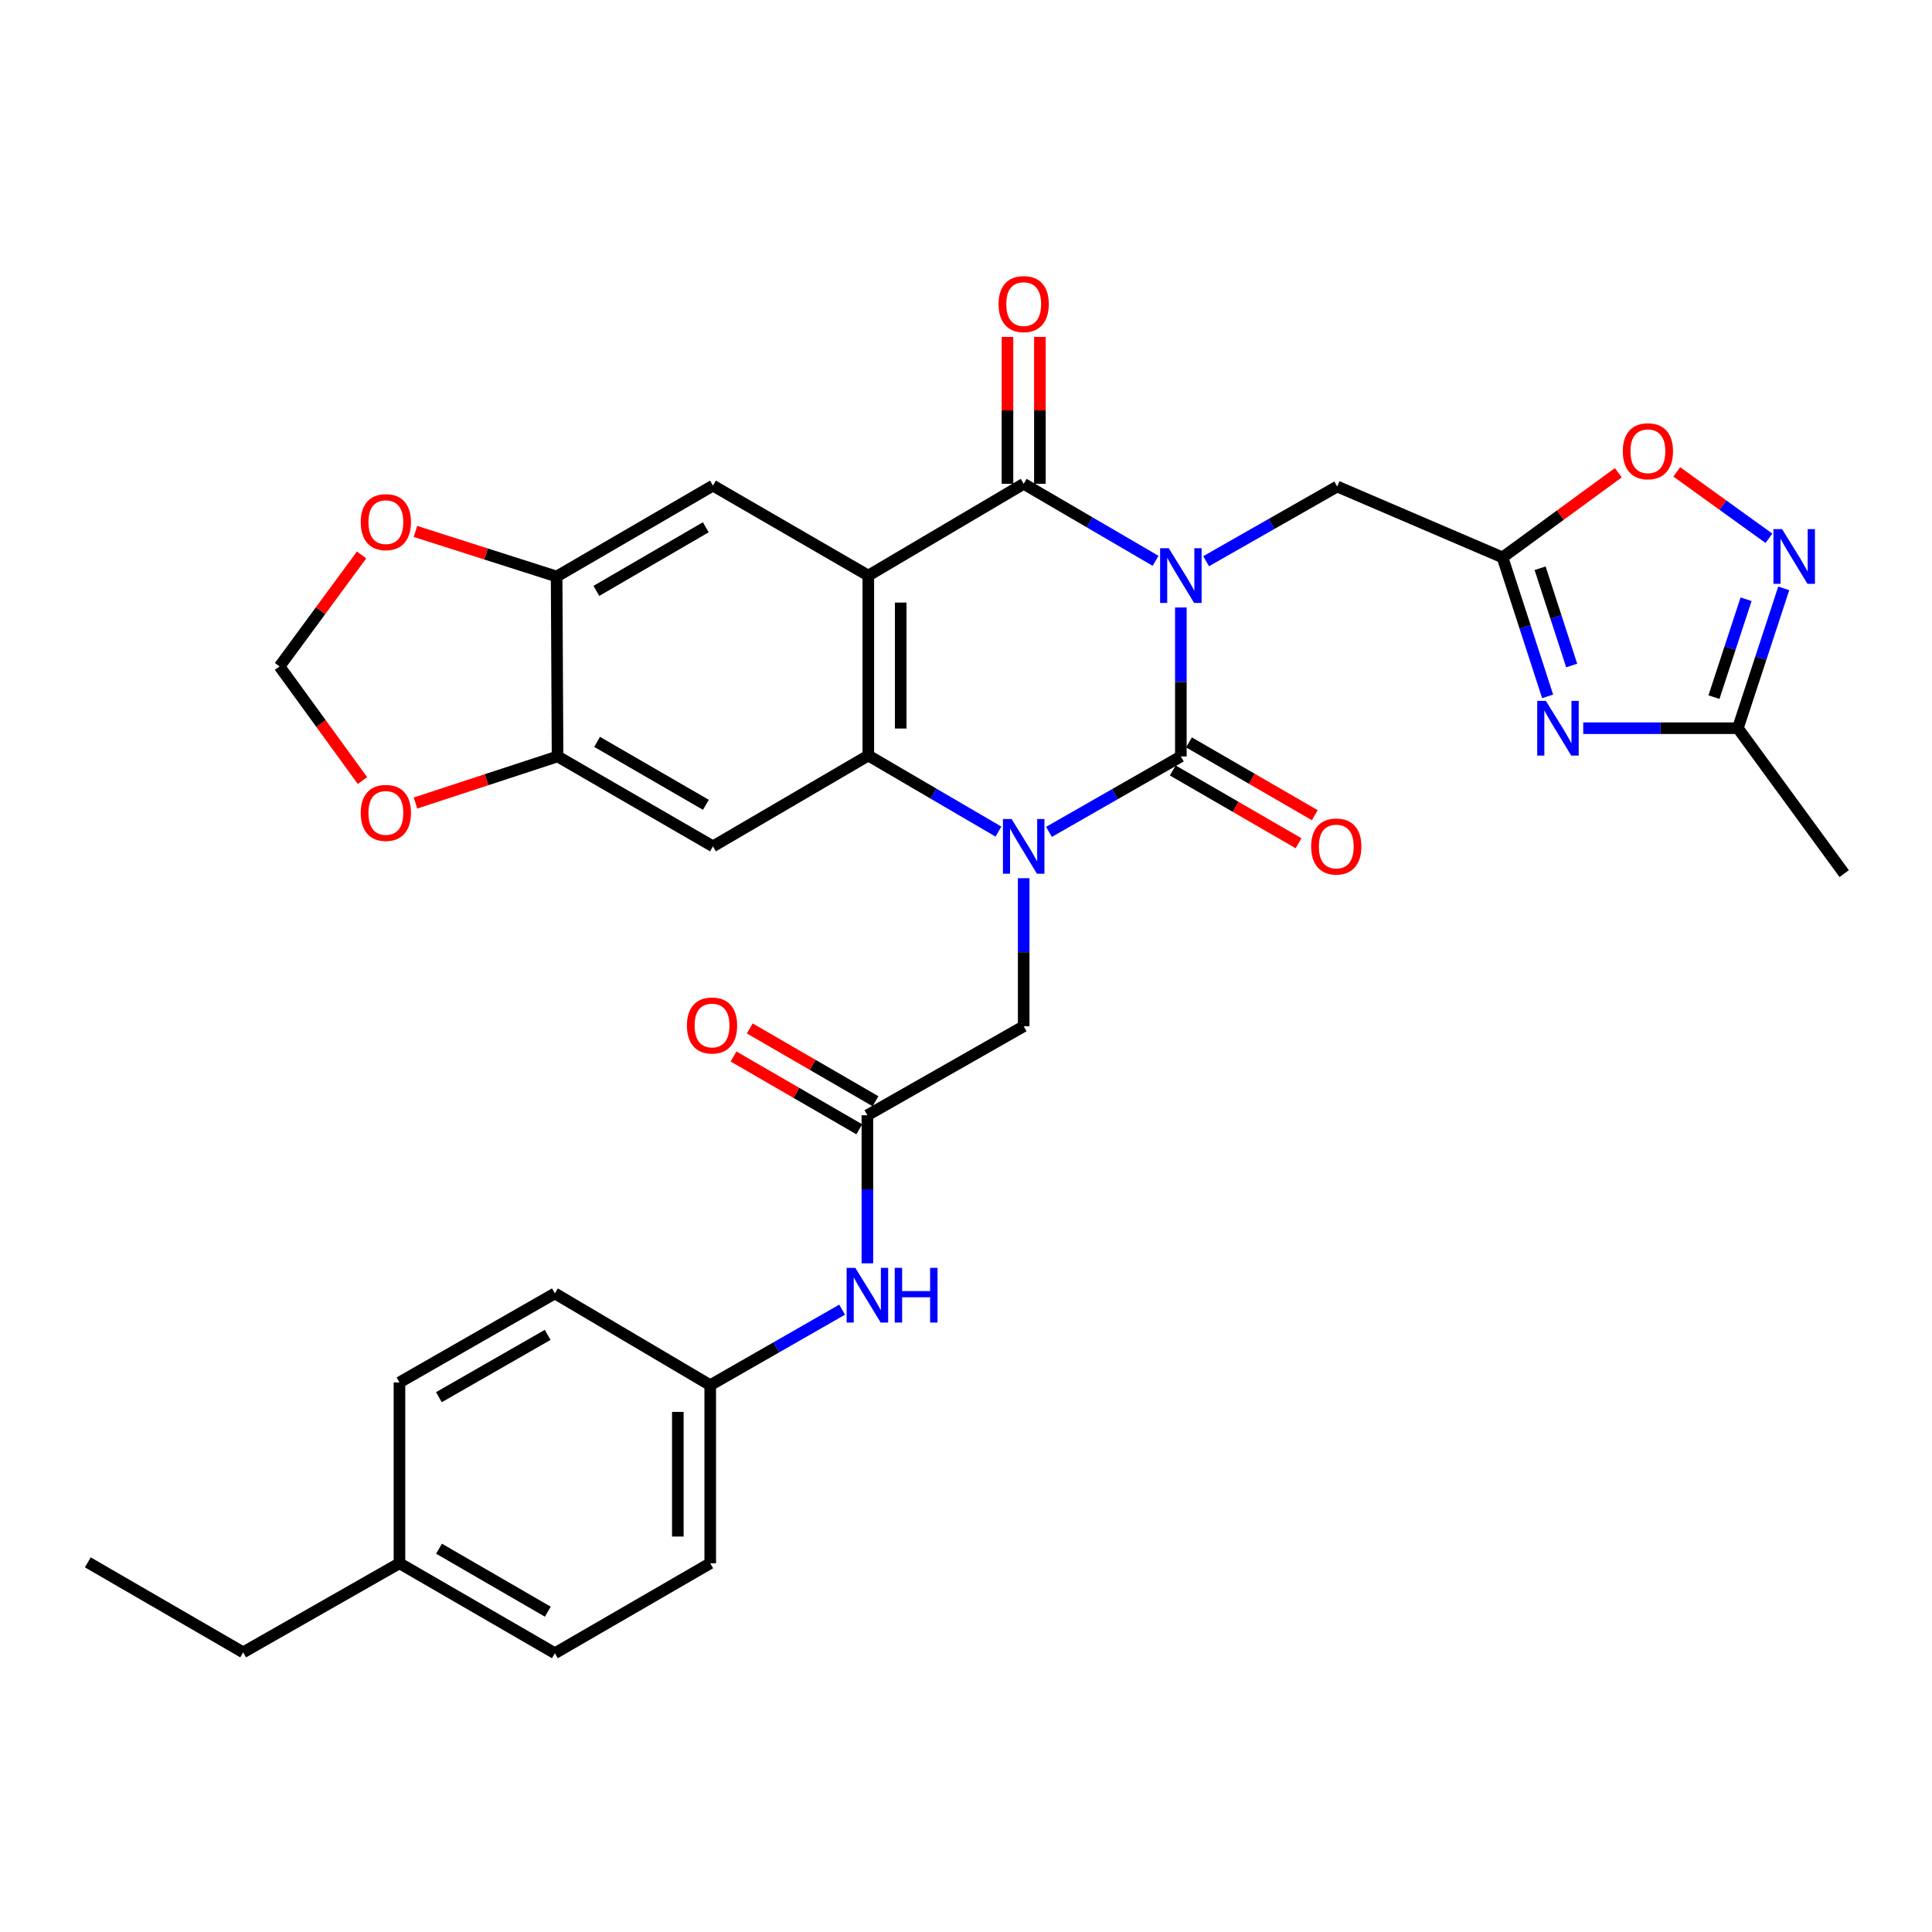 <?xml version='1.0' encoding='iso-8859-1'?>
<svg version='1.1' baseProfile='full'
              xmlns='http://www.w3.org/2000/svg'
                      xmlns:rdkit='http://www.rdkit.org/xml'
                      xmlns:xlink='http://www.w3.org/1999/xlink'
                  xml:space='preserve'
width='1000px' height='1000px' viewBox='0 0 1000 1000'>
<!-- END OF HEADER -->
<rect style='opacity:1.0;fill:#FFFFFF;stroke:none' width='1000' height='1000' x='0' y='0'> </rect>
<path class='bond-0' d='M 611.211,314.425 L 611.211,352.975' style='fill:none;fill-rule:evenodd;stroke:#0000FF;stroke-width:6px;stroke-linecap:butt;stroke-linejoin:miter;stroke-opacity:1' />
<path class='bond-0' d='M 611.211,352.975 L 611.211,391.524' style='fill:none;fill-rule:evenodd;stroke:#000000;stroke-width:6px;stroke-linecap:butt;stroke-linejoin:miter;stroke-opacity:1' />
<path class='bond-3' d='M 598.116,290.28 L 563.987,270.353' style='fill:none;fill-rule:evenodd;stroke:#0000FF;stroke-width:6px;stroke-linecap:butt;stroke-linejoin:miter;stroke-opacity:1' />
<path class='bond-3' d='M 563.987,270.353 L 529.858,250.427' style='fill:none;fill-rule:evenodd;stroke:#000000;stroke-width:6px;stroke-linecap:butt;stroke-linejoin:miter;stroke-opacity:1' />
<path class='bond-10' d='M 624.28,290.481 L 658.208,271.153' style='fill:none;fill-rule:evenodd;stroke:#0000FF;stroke-width:6px;stroke-linecap:butt;stroke-linejoin:miter;stroke-opacity:1' />
<path class='bond-10' d='M 658.208,271.153 L 692.136,251.825' style='fill:none;fill-rule:evenodd;stroke:#000000;stroke-width:6px;stroke-linecap:butt;stroke-linejoin:miter;stroke-opacity:1' />
<path class='bond-1' d='M 611.211,391.524 L 577.076,411.055' style='fill:none;fill-rule:evenodd;stroke:#000000;stroke-width:6px;stroke-linecap:butt;stroke-linejoin:miter;stroke-opacity:1' />
<path class='bond-1' d='M 577.076,411.055 L 542.941,430.586' style='fill:none;fill-rule:evenodd;stroke:#0000FF;stroke-width:6px;stroke-linecap:butt;stroke-linejoin:miter;stroke-opacity:1' />
<path class='bond-17' d='M 607.011,398.783 L 639.569,417.623' style='fill:none;fill-rule:evenodd;stroke:#000000;stroke-width:6px;stroke-linecap:butt;stroke-linejoin:miter;stroke-opacity:1' />
<path class='bond-17' d='M 639.569,417.623 L 672.127,436.464' style='fill:none;fill-rule:evenodd;stroke:#FF0000;stroke-width:6px;stroke-linecap:butt;stroke-linejoin:miter;stroke-opacity:1' />
<path class='bond-17' d='M 615.412,384.265 L 647.97,403.105' style='fill:none;fill-rule:evenodd;stroke:#000000;stroke-width:6px;stroke-linecap:butt;stroke-linejoin:miter;stroke-opacity:1' />
<path class='bond-17' d='M 647.97,403.105 L 680.529,421.945' style='fill:none;fill-rule:evenodd;stroke:#FF0000;stroke-width:6px;stroke-linecap:butt;stroke-linejoin:miter;stroke-opacity:1' />
<path class='bond-15' d='M 529.858,454.56 L 529.858,492.877' style='fill:none;fill-rule:evenodd;stroke:#0000FF;stroke-width:6px;stroke-linecap:butt;stroke-linejoin:miter;stroke-opacity:1' />
<path class='bond-15' d='M 529.858,492.877 L 529.858,531.195' style='fill:none;fill-rule:evenodd;stroke:#000000;stroke-width:6px;stroke-linecap:butt;stroke-linejoin:miter;stroke-opacity:1' />
<path class='bond-33' d='M 516.789,430.432 L 483.112,410.745' style='fill:none;fill-rule:evenodd;stroke:#0000FF;stroke-width:6px;stroke-linecap:butt;stroke-linejoin:miter;stroke-opacity:1' />
<path class='bond-33' d='M 483.112,410.745 L 449.436,391.058' style='fill:none;fill-rule:evenodd;stroke:#000000;stroke-width:6px;stroke-linecap:butt;stroke-linejoin:miter;stroke-opacity:1' />
<path class='bond-2' d='M 449.436,297.925 L 529.858,250.427' style='fill:none;fill-rule:evenodd;stroke:#000000;stroke-width:6px;stroke-linecap:butt;stroke-linejoin:miter;stroke-opacity:1' />
<path class='bond-4' d='M 449.436,297.925 L 449.436,391.058' style='fill:none;fill-rule:evenodd;stroke:#000000;stroke-width:6px;stroke-linecap:butt;stroke-linejoin:miter;stroke-opacity:1' />
<path class='bond-4' d='M 466.21,311.895 L 466.21,377.088' style='fill:none;fill-rule:evenodd;stroke:#000000;stroke-width:6px;stroke-linecap:butt;stroke-linejoin:miter;stroke-opacity:1' />
<path class='bond-8' d='M 449.436,297.925 L 369.024,251.35' style='fill:none;fill-rule:evenodd;stroke:#000000;stroke-width:6px;stroke-linecap:butt;stroke-linejoin:miter;stroke-opacity:1' />
<path class='bond-18' d='M 538.245,250.427 L 538.245,212.414' style='fill:none;fill-rule:evenodd;stroke:#000000;stroke-width:6px;stroke-linecap:butt;stroke-linejoin:miter;stroke-opacity:1' />
<path class='bond-18' d='M 538.245,212.414 L 538.245,174.401' style='fill:none;fill-rule:evenodd;stroke:#FF0000;stroke-width:6px;stroke-linecap:butt;stroke-linejoin:miter;stroke-opacity:1' />
<path class='bond-18' d='M 521.471,250.427 L 521.471,212.414' style='fill:none;fill-rule:evenodd;stroke:#000000;stroke-width:6px;stroke-linecap:butt;stroke-linejoin:miter;stroke-opacity:1' />
<path class='bond-18' d='M 521.471,212.414 L 521.471,174.401' style='fill:none;fill-rule:evenodd;stroke:#FF0000;stroke-width:6px;stroke-linecap:butt;stroke-linejoin:miter;stroke-opacity:1' />
<path class='bond-7' d='M 449.436,391.058 L 369.024,438.071' style='fill:none;fill-rule:evenodd;stroke:#000000;stroke-width:6px;stroke-linecap:butt;stroke-linejoin:miter;stroke-opacity:1' />
<path class='bond-5' d='M 801.052,360.437 L 789.377,324.475' style='fill:none;fill-rule:evenodd;stroke:#0000FF;stroke-width:6px;stroke-linecap:butt;stroke-linejoin:miter;stroke-opacity:1' />
<path class='bond-5' d='M 789.377,324.475 L 777.702,288.513' style='fill:none;fill-rule:evenodd;stroke:#000000;stroke-width:6px;stroke-linecap:butt;stroke-linejoin:miter;stroke-opacity:1' />
<path class='bond-5' d='M 813.504,344.469 L 805.331,319.296' style='fill:none;fill-rule:evenodd;stroke:#0000FF;stroke-width:6px;stroke-linecap:butt;stroke-linejoin:miter;stroke-opacity:1' />
<path class='bond-5' d='M 805.331,319.296 L 797.158,294.122' style='fill:none;fill-rule:evenodd;stroke:#000000;stroke-width:6px;stroke-linecap:butt;stroke-linejoin:miter;stroke-opacity:1' />
<path class='bond-11' d='M 819.472,376.921 L 859.495,376.921' style='fill:none;fill-rule:evenodd;stroke:#0000FF;stroke-width:6px;stroke-linecap:butt;stroke-linejoin:miter;stroke-opacity:1' />
<path class='bond-11' d='M 859.495,376.921 L 899.518,376.921' style='fill:none;fill-rule:evenodd;stroke:#000000;stroke-width:6px;stroke-linecap:butt;stroke-linejoin:miter;stroke-opacity:1' />
<path class='bond-6' d='M 777.702,288.513 L 692.136,251.825' style='fill:none;fill-rule:evenodd;stroke:#000000;stroke-width:6px;stroke-linecap:butt;stroke-linejoin:miter;stroke-opacity:1' />
<path class='bond-12' d='M 777.702,288.513 L 807.661,266.605' style='fill:none;fill-rule:evenodd;stroke:#000000;stroke-width:6px;stroke-linecap:butt;stroke-linejoin:miter;stroke-opacity:1' />
<path class='bond-12' d='M 807.661,266.605 L 837.621,244.696' style='fill:none;fill-rule:evenodd;stroke:#FF0000;stroke-width:6px;stroke-linecap:butt;stroke-linejoin:miter;stroke-opacity:1' />
<path class='bond-35' d='M 369.024,438.071 L 288.593,391.524' style='fill:none;fill-rule:evenodd;stroke:#000000;stroke-width:6px;stroke-linecap:butt;stroke-linejoin:miter;stroke-opacity:1' />
<path class='bond-35' d='M 365.361,416.571 L 309.059,383.988' style='fill:none;fill-rule:evenodd;stroke:#000000;stroke-width:6px;stroke-linecap:butt;stroke-linejoin:miter;stroke-opacity:1' />
<path class='bond-14' d='M 369.024,251.35 L 288.108,298.401' style='fill:none;fill-rule:evenodd;stroke:#000000;stroke-width:6px;stroke-linecap:butt;stroke-linejoin:miter;stroke-opacity:1' />
<path class='bond-14' d='M 365.318,272.908 L 308.677,305.844' style='fill:none;fill-rule:evenodd;stroke:#000000;stroke-width:6px;stroke-linecap:butt;stroke-linejoin:miter;stroke-opacity:1' />
<path class='bond-9' d='M 915.603,278.62 L 891.742,261.431' style='fill:none;fill-rule:evenodd;stroke:#0000FF;stroke-width:6px;stroke-linecap:butt;stroke-linejoin:miter;stroke-opacity:1' />
<path class='bond-9' d='M 891.742,261.431 L 867.882,244.241' style='fill:none;fill-rule:evenodd;stroke:#FF0000;stroke-width:6px;stroke-linecap:butt;stroke-linejoin:miter;stroke-opacity:1' />
<path class='bond-34' d='M 923.264,304.537 L 911.391,340.729' style='fill:none;fill-rule:evenodd;stroke:#0000FF;stroke-width:6px;stroke-linecap:butt;stroke-linejoin:miter;stroke-opacity:1' />
<path class='bond-34' d='M 911.391,340.729 L 899.518,376.921' style='fill:none;fill-rule:evenodd;stroke:#000000;stroke-width:6px;stroke-linecap:butt;stroke-linejoin:miter;stroke-opacity:1' />
<path class='bond-34' d='M 903.764,310.166 L 895.453,335.5' style='fill:none;fill-rule:evenodd;stroke:#0000FF;stroke-width:6px;stroke-linecap:butt;stroke-linejoin:miter;stroke-opacity:1' />
<path class='bond-34' d='M 895.453,335.5 L 887.141,360.835' style='fill:none;fill-rule:evenodd;stroke:#000000;stroke-width:6px;stroke-linecap:butt;stroke-linejoin:miter;stroke-opacity:1' />
<path class='bond-30' d='M 899.518,376.921 L 954.545,452.18' style='fill:none;fill-rule:evenodd;stroke:#000000;stroke-width:6px;stroke-linecap:butt;stroke-linejoin:miter;stroke-opacity:1' />
<path class='bond-13' d='M 288.593,391.524 L 288.108,298.401' style='fill:none;fill-rule:evenodd;stroke:#000000;stroke-width:6px;stroke-linecap:butt;stroke-linejoin:miter;stroke-opacity:1' />
<path class='bond-19' d='M 288.593,391.524 L 251.825,403.583' style='fill:none;fill-rule:evenodd;stroke:#000000;stroke-width:6px;stroke-linecap:butt;stroke-linejoin:miter;stroke-opacity:1' />
<path class='bond-19' d='M 251.825,403.583 L 215.057,415.642' style='fill:none;fill-rule:evenodd;stroke:#FF0000;stroke-width:6px;stroke-linecap:butt;stroke-linejoin:miter;stroke-opacity:1' />
<path class='bond-20' d='M 288.108,298.401 L 251.573,286.733' style='fill:none;fill-rule:evenodd;stroke:#000000;stroke-width:6px;stroke-linecap:butt;stroke-linejoin:miter;stroke-opacity:1' />
<path class='bond-20' d='M 251.573,286.733 L 215.038,275.066' style='fill:none;fill-rule:evenodd;stroke:#FF0000;stroke-width:6px;stroke-linecap:butt;stroke-linejoin:miter;stroke-opacity:1' />
<path class='bond-16' d='M 529.858,531.195 L 448.961,577.258' style='fill:none;fill-rule:evenodd;stroke:#000000;stroke-width:6px;stroke-linecap:butt;stroke-linejoin:miter;stroke-opacity:1' />
<path class='bond-21' d='M 448.961,577.258 L 448.961,615.58' style='fill:none;fill-rule:evenodd;stroke:#000000;stroke-width:6px;stroke-linecap:butt;stroke-linejoin:miter;stroke-opacity:1' />
<path class='bond-21' d='M 448.961,615.58 L 448.961,653.902' style='fill:none;fill-rule:evenodd;stroke:#0000FF;stroke-width:6px;stroke-linecap:butt;stroke-linejoin:miter;stroke-opacity:1' />
<path class='bond-23' d='M 453.162,569.999 L 420.618,551.16' style='fill:none;fill-rule:evenodd;stroke:#000000;stroke-width:6px;stroke-linecap:butt;stroke-linejoin:miter;stroke-opacity:1' />
<path class='bond-23' d='M 420.618,551.16 L 388.073,532.321' style='fill:none;fill-rule:evenodd;stroke:#FF0000;stroke-width:6px;stroke-linecap:butt;stroke-linejoin:miter;stroke-opacity:1' />
<path class='bond-23' d='M 444.759,584.516 L 412.214,565.677' style='fill:none;fill-rule:evenodd;stroke:#000000;stroke-width:6px;stroke-linecap:butt;stroke-linejoin:miter;stroke-opacity:1' />
<path class='bond-23' d='M 412.214,565.677 L 379.669,546.839' style='fill:none;fill-rule:evenodd;stroke:#FF0000;stroke-width:6px;stroke-linecap:butt;stroke-linejoin:miter;stroke-opacity:1' />
<path class='bond-36' d='M 187.61,404.013 L 166.146,374.481' style='fill:none;fill-rule:evenodd;stroke:#FF0000;stroke-width:6px;stroke-linecap:butt;stroke-linejoin:miter;stroke-opacity:1' />
<path class='bond-36' d='M 166.146,374.481 L 144.682,344.948' style='fill:none;fill-rule:evenodd;stroke:#000000;stroke-width:6px;stroke-linecap:butt;stroke-linejoin:miter;stroke-opacity:1' />
<path class='bond-22' d='M 187.146,287.255 L 165.914,316.102' style='fill:none;fill-rule:evenodd;stroke:#FF0000;stroke-width:6px;stroke-linecap:butt;stroke-linejoin:miter;stroke-opacity:1' />
<path class='bond-22' d='M 165.914,316.102 L 144.682,344.948' style='fill:none;fill-rule:evenodd;stroke:#000000;stroke-width:6px;stroke-linecap:butt;stroke-linejoin:miter;stroke-opacity:1' />
<path class='bond-24' d='M 435.877,677.882 L 401.747,697.424' style='fill:none;fill-rule:evenodd;stroke:#0000FF;stroke-width:6px;stroke-linecap:butt;stroke-linejoin:miter;stroke-opacity:1' />
<path class='bond-24' d='M 401.747,697.424 L 367.616,716.966' style='fill:none;fill-rule:evenodd;stroke:#000000;stroke-width:6px;stroke-linecap:butt;stroke-linejoin:miter;stroke-opacity:1' />
<path class='bond-26' d='M 367.616,716.966 L 287.204,669.468' style='fill:none;fill-rule:evenodd;stroke:#000000;stroke-width:6px;stroke-linecap:butt;stroke-linejoin:miter;stroke-opacity:1' />
<path class='bond-27' d='M 367.616,716.966 L 367.616,809.139' style='fill:none;fill-rule:evenodd;stroke:#000000;stroke-width:6px;stroke-linecap:butt;stroke-linejoin:miter;stroke-opacity:1' />
<path class='bond-27' d='M 350.843,730.792 L 350.843,795.313' style='fill:none;fill-rule:evenodd;stroke:#000000;stroke-width:6px;stroke-linecap:butt;stroke-linejoin:miter;stroke-opacity:1' />
<path class='bond-25' d='M 206.764,809.139 L 287.204,855.705' style='fill:none;fill-rule:evenodd;stroke:#000000;stroke-width:6px;stroke-linecap:butt;stroke-linejoin:miter;stroke-opacity:1' />
<path class='bond-25' d='M 227.234,801.607 L 283.542,834.203' style='fill:none;fill-rule:evenodd;stroke:#000000;stroke-width:6px;stroke-linecap:butt;stroke-linejoin:miter;stroke-opacity:1' />
<path class='bond-31' d='M 206.764,809.139 L 125.867,855.248' style='fill:none;fill-rule:evenodd;stroke:#000000;stroke-width:6px;stroke-linecap:butt;stroke-linejoin:miter;stroke-opacity:1' />
<path class='bond-37' d='M 206.764,809.139 L 206.764,715.54' style='fill:none;fill-rule:evenodd;stroke:#000000;stroke-width:6px;stroke-linecap:butt;stroke-linejoin:miter;stroke-opacity:1' />
<path class='bond-29' d='M 287.204,669.468 L 206.764,715.54' style='fill:none;fill-rule:evenodd;stroke:#000000;stroke-width:6px;stroke-linecap:butt;stroke-linejoin:miter;stroke-opacity:1' />
<path class='bond-29' d='M 283.475,690.934 L 227.167,723.185' style='fill:none;fill-rule:evenodd;stroke:#000000;stroke-width:6px;stroke-linecap:butt;stroke-linejoin:miter;stroke-opacity:1' />
<path class='bond-28' d='M 367.616,809.139 L 287.204,855.705' style='fill:none;fill-rule:evenodd;stroke:#000000;stroke-width:6px;stroke-linecap:butt;stroke-linejoin:miter;stroke-opacity:1' />
<path class='bond-32' d='M 125.867,855.248 L 45.455,808.673' style='fill:none;fill-rule:evenodd;stroke:#000000;stroke-width:6px;stroke-linecap:butt;stroke-linejoin:miter;stroke-opacity:1' />
<path  class='atom-0' d='M 604.951 283.765
L 614.231 298.765
Q 615.151 300.245, 616.631 302.925
Q 618.111 305.605, 618.191 305.765
L 618.191 283.765
L 621.951 283.765
L 621.951 312.085
L 618.071 312.085
L 608.111 295.685
Q 606.951 293.765, 605.711 291.565
Q 604.511 289.365, 604.151 288.685
L 604.151 312.085
L 600.471 312.085
L 600.471 283.765
L 604.951 283.765
' fill='#0000FF'/>
<path  class='atom-2' d='M 523.598 423.911
L 532.878 438.911
Q 533.798 440.391, 535.278 443.071
Q 536.758 445.751, 536.838 445.911
L 536.838 423.911
L 540.598 423.911
L 540.598 452.231
L 536.718 452.231
L 526.758 435.831
Q 525.598 433.911, 524.358 431.711
Q 523.158 429.511, 522.798 428.831
L 522.798 452.231
L 519.118 452.231
L 519.118 423.911
L 523.598 423.911
' fill='#0000FF'/>
<path  class='atom-6' d='M 800.144 362.761
L 809.424 377.761
Q 810.344 379.241, 811.824 381.921
Q 813.304 384.601, 813.384 384.761
L 813.384 362.761
L 817.144 362.761
L 817.144 391.081
L 813.264 391.081
L 803.304 374.681
Q 802.144 372.761, 800.904 370.561
Q 799.704 368.361, 799.344 367.681
L 799.344 391.081
L 795.664 391.081
L 795.664 362.761
L 800.144 362.761
' fill='#0000FF'/>
<path  class='atom-10' d='M 922.416 273.878
L 931.696 288.878
Q 932.616 290.358, 934.096 293.038
Q 935.576 295.718, 935.656 295.878
L 935.656 273.878
L 939.416 273.878
L 939.416 302.198
L 935.536 302.198
L 925.576 285.798
Q 924.416 283.878, 923.176 281.678
Q 921.976 279.478, 921.616 278.798
L 921.616 302.198
L 917.936 302.198
L 917.936 273.878
L 922.416 273.878
' fill='#0000FF'/>
<path  class='atom-13' d='M 839.951 233.565
Q 839.951 226.765, 843.311 222.965
Q 846.671 219.165, 852.951 219.165
Q 859.231 219.165, 862.591 222.965
Q 865.951 226.765, 865.951 233.565
Q 865.951 240.445, 862.551 244.365
Q 859.151 248.245, 852.951 248.245
Q 846.711 248.245, 843.311 244.365
Q 839.951 240.485, 839.951 233.565
M 852.951 245.045
Q 857.271 245.045, 859.591 242.165
Q 861.951 239.245, 861.951 233.565
Q 861.951 228.005, 859.591 225.205
Q 857.271 222.365, 852.951 222.365
Q 848.631 222.365, 846.271 225.165
Q 843.951 227.965, 843.951 233.565
Q 843.951 239.285, 846.271 242.165
Q 848.631 245.045, 852.951 245.045
' fill='#FF0000'/>
<path  class='atom-18' d='M 678.651 438.151
Q 678.651 431.351, 682.011 427.551
Q 685.371 423.751, 691.651 423.751
Q 697.931 423.751, 701.291 427.551
Q 704.651 431.351, 704.651 438.151
Q 704.651 445.031, 701.251 448.951
Q 697.851 452.831, 691.651 452.831
Q 685.411 452.831, 682.011 448.951
Q 678.651 445.071, 678.651 438.151
M 691.651 449.631
Q 695.971 449.631, 698.291 446.751
Q 700.651 443.831, 700.651 438.151
Q 700.651 432.591, 698.291 429.791
Q 695.971 426.951, 691.651 426.951
Q 687.331 426.951, 684.971 429.751
Q 682.651 432.551, 682.651 438.151
Q 682.651 443.871, 684.971 446.751
Q 687.331 449.631, 691.651 449.631
' fill='#FF0000'/>
<path  class='atom-19' d='M 516.858 157.393
Q 516.858 150.593, 520.218 146.793
Q 523.578 142.993, 529.858 142.993
Q 536.138 142.993, 539.498 146.793
Q 542.858 150.593, 542.858 157.393
Q 542.858 164.273, 539.458 168.193
Q 536.058 172.073, 529.858 172.073
Q 523.618 172.073, 520.218 168.193
Q 516.858 164.313, 516.858 157.393
M 529.858 168.873
Q 534.178 168.873, 536.498 165.993
Q 538.858 163.073, 538.858 157.393
Q 538.858 151.833, 536.498 149.033
Q 534.178 146.193, 529.858 146.193
Q 525.538 146.193, 523.178 148.993
Q 520.858 151.793, 520.858 157.393
Q 520.858 163.113, 523.178 165.993
Q 525.538 168.873, 529.858 168.873
' fill='#FF0000'/>
<path  class='atom-20' d='M 186.719 420.753
Q 186.719 413.953, 190.079 410.153
Q 193.439 406.353, 199.719 406.353
Q 205.999 406.353, 209.359 410.153
Q 212.719 413.953, 212.719 420.753
Q 212.719 427.633, 209.319 431.553
Q 205.919 435.433, 199.719 435.433
Q 193.479 435.433, 190.079 431.553
Q 186.719 427.673, 186.719 420.753
M 199.719 432.233
Q 204.039 432.233, 206.359 429.353
Q 208.719 426.433, 208.719 420.753
Q 208.719 415.193, 206.359 412.393
Q 204.039 409.553, 199.719 409.553
Q 195.399 409.553, 193.039 412.353
Q 190.719 415.153, 190.719 420.753
Q 190.719 426.473, 193.039 429.353
Q 195.399 432.233, 199.719 432.233
' fill='#FF0000'/>
<path  class='atom-21' d='M 186.719 270.254
Q 186.719 263.454, 190.079 259.654
Q 193.439 255.854, 199.719 255.854
Q 205.999 255.854, 209.359 259.654
Q 212.719 263.454, 212.719 270.254
Q 212.719 277.134, 209.319 281.054
Q 205.919 284.934, 199.719 284.934
Q 193.479 284.934, 190.079 281.054
Q 186.719 277.174, 186.719 270.254
M 199.719 281.734
Q 204.039 281.734, 206.359 278.854
Q 208.719 275.934, 208.719 270.254
Q 208.719 264.694, 206.359 261.894
Q 204.039 259.054, 199.719 259.054
Q 195.399 259.054, 193.039 261.854
Q 190.719 264.654, 190.719 270.254
Q 190.719 275.974, 193.039 278.854
Q 195.399 281.734, 199.719 281.734
' fill='#FF0000'/>
<path  class='atom-22' d='M 442.701 656.23
L 451.981 671.23
Q 452.901 672.71, 454.381 675.39
Q 455.861 678.07, 455.941 678.23
L 455.941 656.23
L 459.701 656.23
L 459.701 684.55
L 455.821 684.55
L 445.861 668.15
Q 444.701 666.23, 443.461 664.03
Q 442.261 661.83, 441.901 661.15
L 441.901 684.55
L 438.221 684.55
L 438.221 656.23
L 442.701 656.23
' fill='#0000FF'/>
<path  class='atom-22' d='M 463.101 656.23
L 466.941 656.23
L 466.941 668.27
L 481.421 668.27
L 481.421 656.23
L 485.261 656.23
L 485.261 684.55
L 481.421 684.55
L 481.421 671.47
L 466.941 671.47
L 466.941 684.55
L 463.101 684.55
L 463.101 656.23
' fill='#0000FF'/>
<path  class='atom-24' d='M 355.548 530.79
Q 355.548 523.99, 358.908 520.19
Q 362.268 516.39, 368.548 516.39
Q 374.828 516.39, 378.188 520.19
Q 381.548 523.99, 381.548 530.79
Q 381.548 537.67, 378.148 541.59
Q 374.748 545.47, 368.548 545.47
Q 362.308 545.47, 358.908 541.59
Q 355.548 537.71, 355.548 530.79
M 368.548 542.27
Q 372.868 542.27, 375.188 539.39
Q 377.548 536.47, 377.548 530.79
Q 377.548 525.23, 375.188 522.43
Q 372.868 519.59, 368.548 519.59
Q 364.228 519.59, 361.868 522.39
Q 359.548 525.19, 359.548 530.79
Q 359.548 536.51, 361.868 539.39
Q 364.228 542.27, 368.548 542.27
' fill='#FF0000'/>
</svg>
